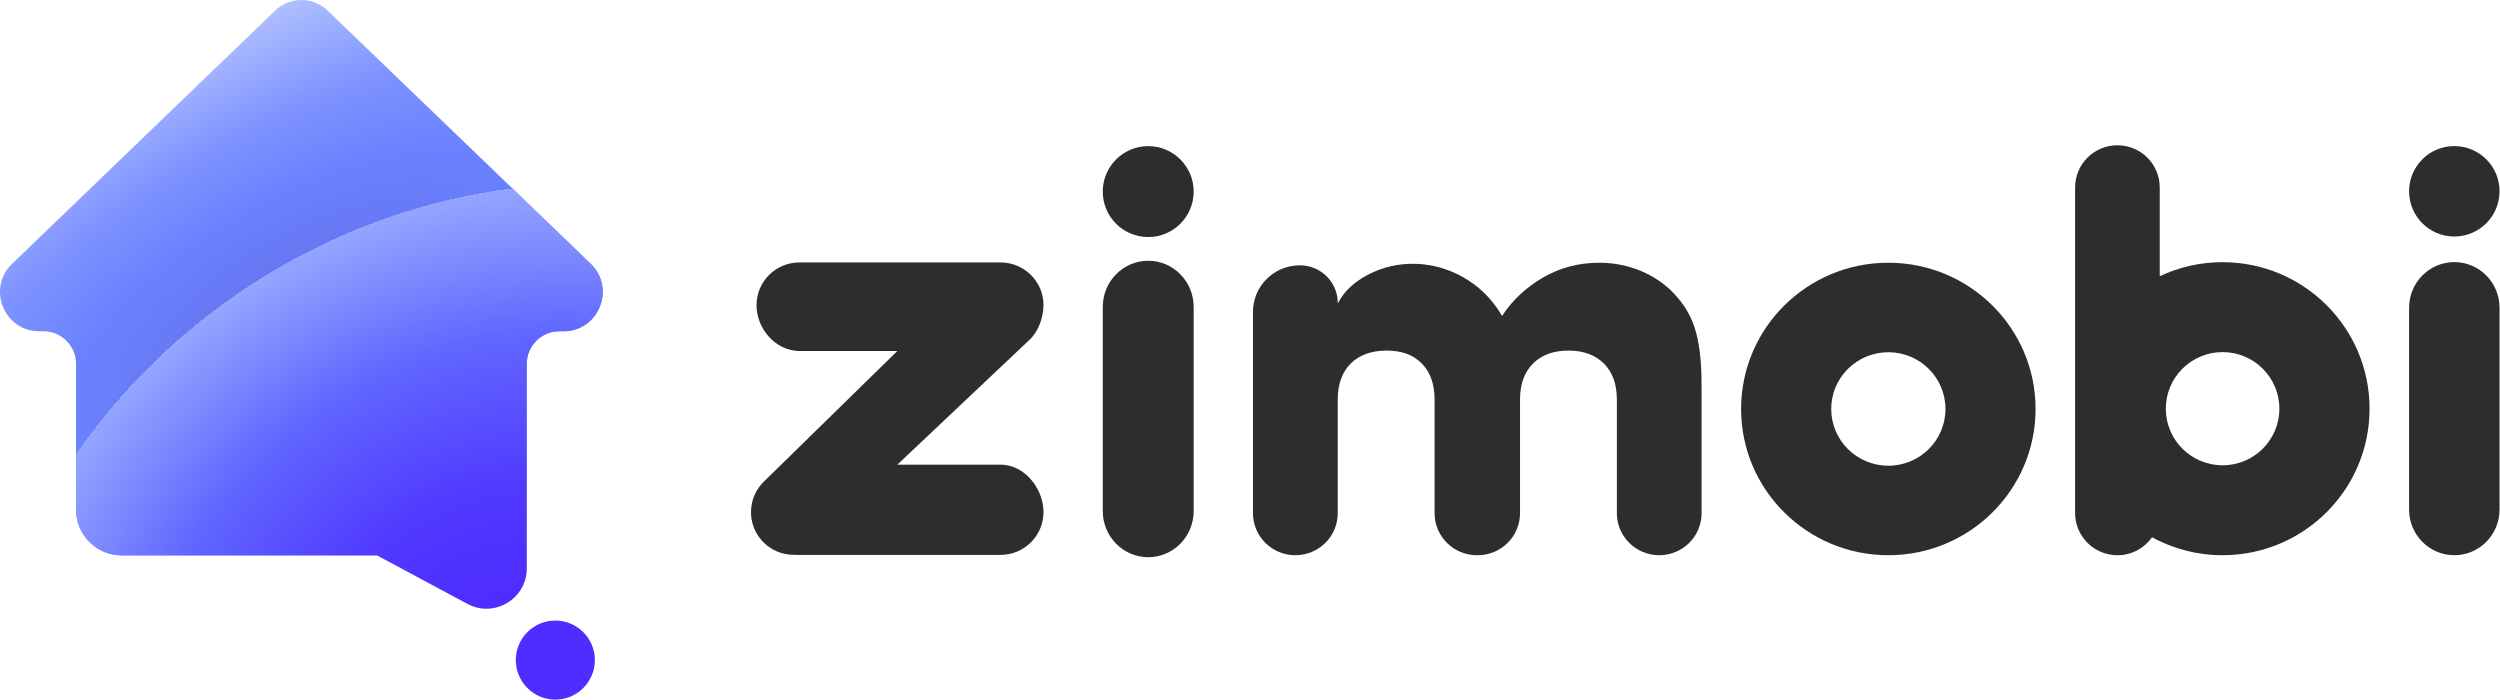 <svg xmlns="http://www.w3.org/2000/svg" width="1265" height="354" viewBox="0 0 1265 354" fill="none"><g clip-path="url(#clip0_682_1666)"><path d="M281 354C292.046 354 301 345.046 301 334C301 322.954 292.046 314 281 314C269.954 314 261 322.954 261 334C261 345.046 269.954 354 281 354Z" fill="#4D2DFF"></path><path d="M298.87 133.472L165.774 5.354C158.357 -1.785 146.635 -1.785 139.218 5.354L6.122 133.472C-6.745 145.862 2.017 167.62 19.883 167.62H21.98C31.083 167.62 38.47 175.01 38.47 184.117V257.895C38.47 270.666 48.818 281.018 61.585 281.018H190.806L236.553 305.557C250.112 312.827 266.532 302.997 266.532 287.605V281.018V184.117C266.532 175.01 273.919 167.62 283.022 167.62H285.12C302.975 167.62 311.747 145.862 298.88 133.472H298.87Z" fill="url(#paint0_radial_682_1666)"></path><path d="M298.87 133.472L165.774 5.354C158.357 -1.785 146.635 -1.785 139.218 5.354L6.122 133.472C-6.745 145.862 2.017 167.62 19.883 167.62H21.98C31.083 167.62 38.47 175.01 38.47 184.117V257.895C38.47 270.666 48.818 281.018 61.585 281.018H190.806L236.553 305.557C250.112 312.827 266.532 302.997 266.532 287.605V281.018V184.117C266.532 175.01 273.919 167.62 283.022 167.62H285.12C302.975 167.62 311.747 145.862 298.88 133.472H298.87Z" fill="url(#paint1_radial_682_1666)"></path></g><path d="M518.94 136.857C518.884 136.82 518.829 136.783 518.782 136.747C518.264 136.388 517.735 136.038 517.189 135.726C517.105 135.671 517.013 135.625 516.93 135.579C516.401 135.284 515.864 135.008 515.317 134.76C515.225 134.714 515.123 134.677 515.03 134.631C514.484 134.392 513.918 134.172 513.353 133.969C513.261 133.942 513.168 133.905 513.085 133.877C512.51 133.684 511.927 133.519 511.324 133.381C511.241 133.362 511.158 133.344 511.074 133.325C510.472 133.187 509.87 133.077 509.259 132.994C509.184 132.985 509.101 132.976 509.027 132.967C508.406 132.884 507.776 132.829 507.146 132.801C507.091 132.801 507.045 132.801 506.989 132.801C506.739 132.801 506.479 132.783 506.229 132.783H404.564C392.548 132.783 382.802 142.448 382.802 154.376V154.468C382.802 166.396 392.539 177.606 404.564 177.606H454.053L386.962 243.261C378.161 251.382 377.633 265.075 385.785 273.849C390.056 278.447 395.874 280.755 401.701 280.755C402.016 280.764 402.331 280.783 402.646 280.783H506.239C518.254 280.783 528 271.117 528 259.189V259.097C528 247.169 518.384 235.114 506.359 235.114H454.053L520.857 172.014C525.249 168.06 528 160.814 528 154.468V154.376C528 147.166 524.443 140.793 518.977 136.866L518.94 136.857Z" fill="#2D2D2D"></path><path d="M581 131.94C568.302 131.94 558 142.4 558 155.313V258.575C558 271.48 568.293 281.94 581 281.94C593.707 281.94 604 271.48 604 258.575V155.313C604 142.409 593.707 131.94 581 131.94Z" fill="#2D2D2D"></path><path d="M581 119.94C593.702 119.94 604 109.642 604 96.94C604 84.237 593.702 73.94 581 73.94C568.297 73.94 558 84.237 558 96.94C558 109.642 568.297 119.94 581 119.94Z" fill="#2D2D2D"></path><path d="M809.3 132.94C798.929 132.94 789.447 135.427 780.847 140.393C772.274 145.341 765.364 151.795 760.105 159.762C760.069 159.816 759.996 159.807 759.969 159.762C755.056 151.281 748.363 144.692 739.881 140.006C738.028 138.978 736.112 138.068 734.151 137.266C720.138 131.552 704.154 132.255 690.977 139.663C685.528 142.728 680.252 147.099 677.055 153.3C677.019 153.372 676.901 153.354 676.901 153.264C676.901 142.764 668.319 134.247 657.739 134.247C644.625 134.247 634 144.792 634 157.806V259.669C634 271.422 643.599 280.94 655.432 280.94H655.46C667.302 280.94 676.892 271.413 676.892 259.669V202.239C676.892 194.398 679.089 188.297 683.476 183.934C687.862 179.581 693.929 177.4 701.657 177.4C709.385 177.4 715.134 179.581 719.438 183.934C723.743 188.297 725.896 194.389 725.896 202.239V259.669C725.896 271.422 735.494 280.94 747.328 280.94H747.7C759.542 280.94 769.132 271.413 769.132 259.669V202.239C769.132 194.398 771.33 188.297 775.716 183.934C780.103 179.572 786.078 177.4 793.634 177.4C801.19 177.4 807.156 179.581 811.552 183.934C815.938 188.297 818.136 194.389 818.136 202.239V259.669C818.136 271.422 827.735 280.94 839.568 280.94C851.41 280.94 861 271.413 861 259.669V195.435C861 168.676 856.151 158.302 846.824 148.316C840.83 141.898 827.889 132.94 809.272 132.94H809.3Z" fill="#2D2D2D"></path><path d="M1124.63 132.655C1113.25 132.655 1102.47 135.212 1092.83 139.767V94.845C1092.83 83.061 1083.24 73.5 1071.41 73.5C1059.59 73.5 1050 83.052 1050 94.845L1050 259.595C1050 271.379 1059.58 280.94 1071.41 280.94C1078.66 280.94 1085.06 277.343 1088.94 271.858C1099.53 277.65 1111.69 280.94 1124.63 280.94C1165.7 280.94 1199 247.748 1199 206.802C1199 165.856 1165.7 132.664 1124.63 132.664V132.655ZM1124.63 235.439C1108.76 235.439 1095.9 222.616 1095.9 206.802C1095.9 190.988 1108.76 178.164 1124.63 178.164C1140.49 178.164 1153.36 190.988 1153.36 206.802C1153.36 222.616 1140.49 235.439 1124.63 235.439Z" fill="#2D2D2D"></path><path d="M955.5 132.94C914.354 132.94 881 166.07 881 206.94C881 247.809 914.354 280.94 955.5 280.94C996.646 280.94 1030 247.809 1030 206.94C1030 166.07 996.646 132.94 955.5 132.94ZM955.5 235.65C939.536 235.65 926.595 222.797 926.595 206.94C926.595 191.083 939.536 178.229 955.5 178.229C971.464 178.229 984.405 191.083 984.405 206.94C984.405 222.797 971.464 235.65 955.5 235.65Z" fill="#2D2D2D"></path><path d="M1264.77 155.737C1264.77 142.973 1254.52 132.626 1241.88 132.626C1229.24 132.626 1219 142.973 1219 155.737V257.829C1219 270.593 1229.24 280.94 1241.88 280.94C1254.52 280.94 1264.77 270.593 1264.77 257.829V155.737Z" fill="#2D2D2D"></path><path d="M1241.88 119.676C1254.52 119.676 1264.77 109.431 1264.77 96.793C1264.77 84.155 1254.52 73.91 1241.88 73.91C1229.24 73.91 1219 84.155 1219 96.793C1219 109.431 1229.24 119.676 1241.88 119.676Z" fill="#2D2D2D"></path><defs><radialGradient id="paint0_radial_682_1666" cx="0" cy="0" r="1" gradientUnits="userSpaceOnUse" gradientTransform="translate(152.198 154.136) rotate(60.9) scale(196.275 474.886)"><stop stop-color="#6770E8"></stop><stop offset="0.27" stop-color="#6981FF"></stop><stop offset="0.46" stop-color="#7E93FF"></stop><stop offset="0.86" stop-color="#CBD8FF"></stop></radialGradient><radialGradient id="paint1_radial_682_1666" cx="0" cy="0" r="1" gradientUnits="userSpaceOnUse" gradientTransform="translate(257.994 343.329) rotate(57.74) scale(259.068 303.058)"><stop stop-color="#13018E"></stop><stop offset="0.1" stop-color="#4D2DFF"></stop><stop offset="0.24" stop-color="#4E30FF"></stop><stop offset="0.37" stop-color="#513BFF"></stop><stop offset="0.48" stop-color="#574DFF"></stop><stop offset="0.64" stop-color="#6066FF"></stop><stop offset="0.92" stop-color="#94A5FF"></stop><stop offset="0.92" stop-color="#6981FF"></stop><stop offset="0.92" stop-color="#D8DEFF" stop-opacity="0"></stop></radialGradient><clipPath id="clip0_682_1666"><rect width="305" height="354" fill="white"></rect></clipPath></defs></svg>
